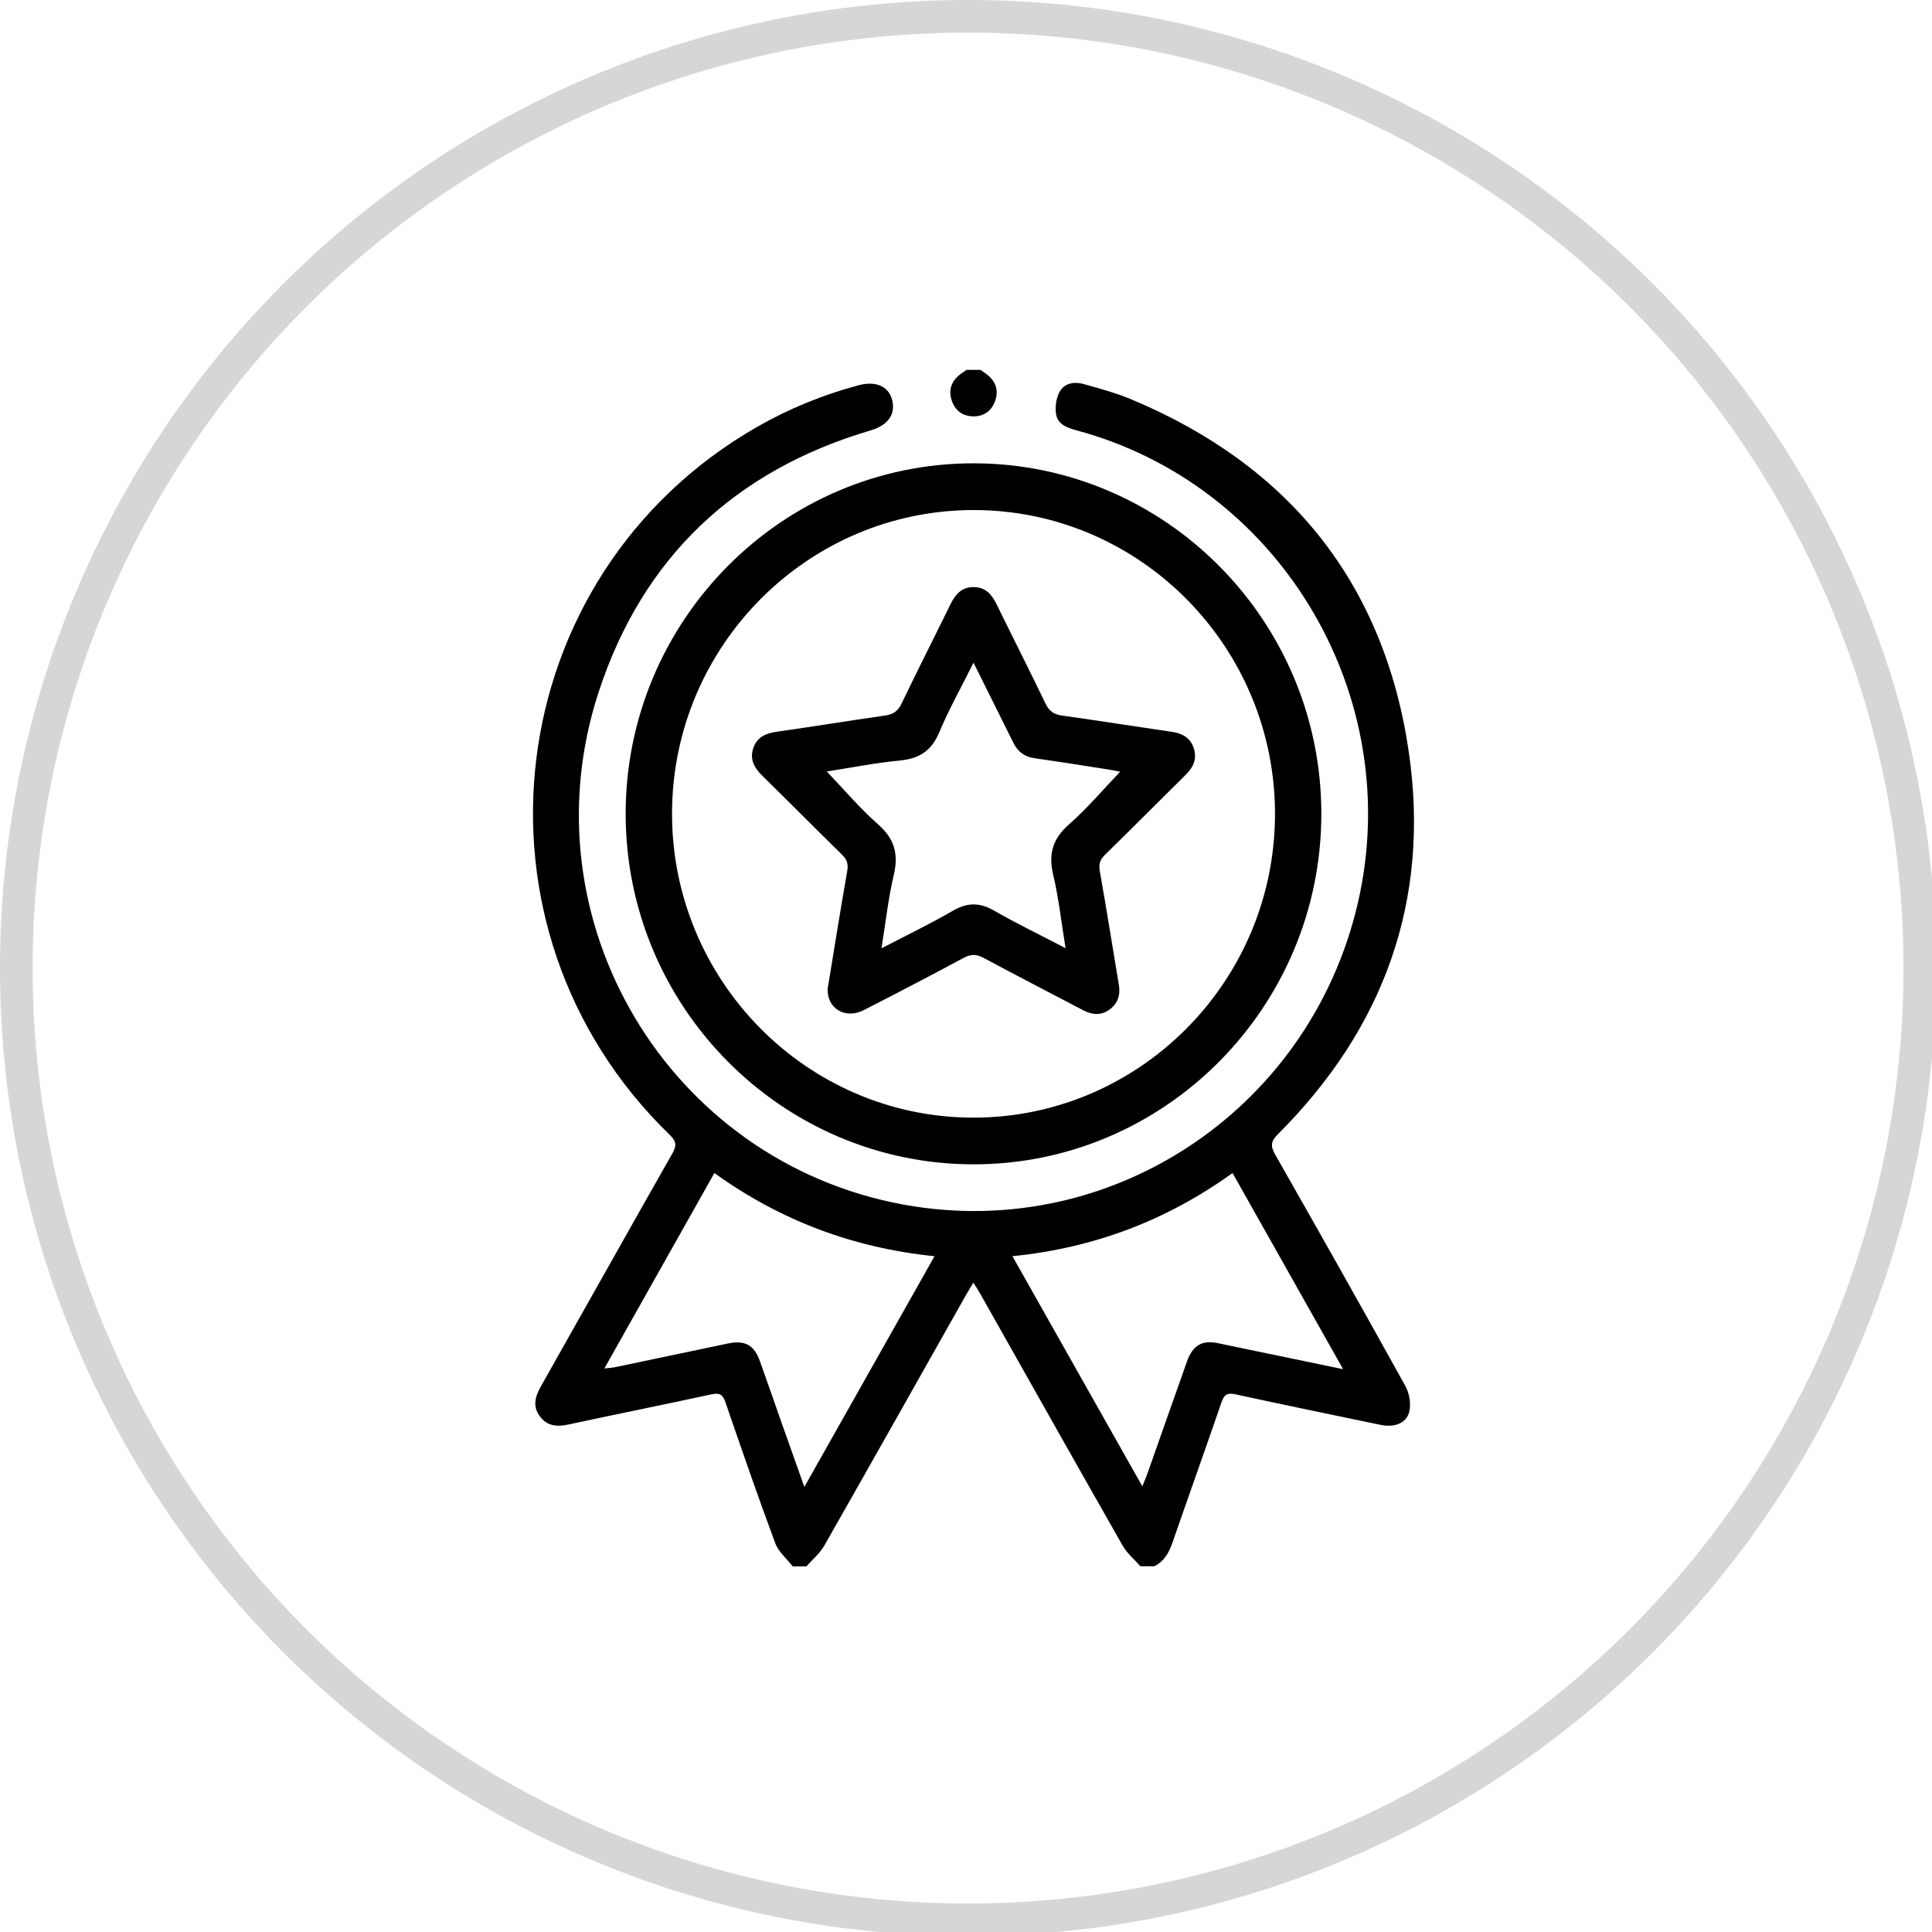<svg width="64" height="64" viewBox="0 0 64 64" fill="none" xmlns="http://www.w3.org/2000/svg">
<g clip-path="url(#clip0_937_25314)">
<circle cx="32.068" cy="32.068" r="31.528" stroke="#D6D6D6" stroke-width="1.081"/>
<g clip-path="url(#clip1_937_25314)">
<path d="M26.257 51.886C26.06 51.631 25.787 51.405 25.68 51.117C25.107 49.574 24.568 48.016 24.034 46.459C23.945 46.199 23.845 46.13 23.569 46.189C21.995 46.532 20.414 46.846 18.84 47.187C18.454 47.271 18.125 47.248 17.879 46.912C17.627 46.567 17.739 46.24 17.929 45.904C19.379 43.34 20.818 40.77 22.273 38.209C22.42 37.95 22.408 37.809 22.189 37.597C15.093 30.719 16.532 19.046 25.074 14.145C26.134 13.537 27.258 13.079 28.438 12.763C29.012 12.609 29.44 12.795 29.555 13.255C29.672 13.727 29.415 14.087 28.843 14.257C24.352 15.581 21.287 18.463 19.828 22.934C17.358 30.495 22.155 38.486 29.938 39.905C36.917 41.177 43.614 36.601 45.053 29.579C46.435 22.825 42.303 16.06 35.695 14.265C35.387 14.182 35.061 14.083 34.99 13.749C34.941 13.511 34.982 13.207 35.094 12.992C35.253 12.686 35.59 12.634 35.907 12.724C36.435 12.874 36.97 13.017 37.476 13.229C42.699 15.415 45.863 19.308 46.674 24.951C47.379 29.855 45.829 34.08 42.336 37.568C42.105 37.799 42.076 37.953 42.239 38.241C43.691 40.79 45.131 43.344 46.553 45.91C46.682 46.144 46.742 46.479 46.69 46.737C46.607 47.144 46.203 47.299 45.732 47.2C44.13 46.866 42.527 46.538 40.927 46.189C40.653 46.129 40.551 46.196 40.462 46.457C39.932 48.003 39.379 49.541 38.845 51.086C38.728 51.426 38.57 51.717 38.239 51.885H37.778C37.58 51.659 37.336 51.459 37.19 51.203C35.613 48.433 34.05 45.654 32.483 42.878C32.416 42.76 32.342 42.645 32.246 42.49C32.152 42.645 32.077 42.76 32.011 42.879C30.443 45.655 28.882 48.434 27.304 51.203C27.158 51.46 26.914 51.66 26.715 51.887H26.254L26.257 51.886ZM26.646 49.255C28.11 46.66 29.523 44.156 30.957 41.614C28.26 41.338 25.849 40.431 23.665 38.858C22.448 41.02 21.249 43.15 20.02 45.333C20.193 45.312 20.295 45.307 20.394 45.286C21.632 45.027 22.87 44.766 24.109 44.506C24.679 44.387 24.981 44.551 25.177 45.1C25.416 45.766 25.646 46.435 25.881 47.102C26.124 47.789 26.369 48.476 26.645 49.255H26.646ZM44.492 45.356C43.242 43.139 42.041 41.007 40.83 38.858C38.633 40.438 36.232 41.342 33.538 41.613C34.975 44.157 36.391 46.666 37.841 49.236C37.917 49.048 37.967 48.934 38.009 48.817C38.446 47.58 38.878 46.342 39.318 45.106C39.511 44.564 39.817 44.386 40.346 44.494C40.596 44.545 40.846 44.599 41.096 44.651C42.196 44.88 43.295 45.107 44.492 45.356V45.356Z" fill="black"/>
<path d="M32.479 12.251C32.54 12.294 32.602 12.336 32.662 12.38C32.959 12.599 33.09 12.889 32.975 13.25C32.861 13.605 32.601 13.8 32.23 13.792C31.875 13.784 31.629 13.589 31.522 13.25C31.408 12.89 31.537 12.599 31.835 12.38C31.895 12.336 31.958 12.294 32.018 12.252H32.479V12.251Z" fill="black"/>
<path d="M32.261 15.348C38.615 15.356 43.785 20.581 43.771 26.981C43.757 33.384 38.567 38.59 32.217 38.57C25.878 38.55 20.724 33.34 20.726 26.956C20.728 20.553 25.909 15.34 32.26 15.348L32.261 15.348ZM22.262 26.918C22.242 32.468 26.714 37.007 32.218 37.023C37.709 37.039 42.204 32.551 42.236 27.019C42.267 21.468 37.804 16.921 32.299 16.896C26.79 16.871 22.282 21.372 22.262 26.918V26.918Z" fill="black"/>
<path d="M27.419 32.745C27.632 31.448 27.838 30.151 28.065 28.858C28.106 28.625 28.061 28.477 27.896 28.316C27.014 27.453 26.147 26.575 25.267 25.712C25 25.451 24.825 25.171 24.952 24.787C25.078 24.405 25.38 24.288 25.751 24.236C26.941 24.069 28.128 23.873 29.318 23.703C29.583 23.665 29.743 23.562 29.864 23.31C30.392 22.209 30.946 21.119 31.483 20.022C31.648 19.686 31.862 19.44 32.266 19.448C32.653 19.455 32.856 19.698 33.013 20.018C33.551 21.116 34.105 22.205 34.633 23.306C34.754 23.557 34.91 23.665 35.177 23.703C36.392 23.874 37.605 24.066 38.82 24.243C39.164 24.293 39.432 24.437 39.545 24.784C39.658 25.128 39.537 25.409 39.288 25.656C38.392 26.541 37.505 27.434 36.605 28.315C36.441 28.476 36.391 28.622 36.432 28.856C36.654 30.111 36.855 31.371 37.065 32.629C37.12 32.966 37.027 33.247 36.751 33.446C36.472 33.647 36.18 33.622 35.883 33.466C34.784 32.888 33.678 32.321 32.585 31.732C32.342 31.601 32.158 31.604 31.916 31.734C30.822 32.322 29.72 32.896 28.615 33.461C27.997 33.778 27.38 33.399 27.42 32.746L27.419 32.745ZM27.387 25.556C27.964 26.159 28.488 26.78 29.091 27.311C29.635 27.789 29.77 28.296 29.607 28.988C29.425 29.759 29.339 30.554 29.2 31.414C30.038 30.978 30.821 30.602 31.57 30.167C32.047 29.891 32.456 29.893 32.931 30.166C33.682 30.596 34.462 30.975 35.298 31.41C35.158 30.55 35.072 29.754 34.889 28.982C34.724 28.287 34.87 27.785 35.413 27.308C36.016 26.779 36.538 26.157 37.108 25.563C36.975 25.538 36.839 25.51 36.701 25.488C35.892 25.363 35.084 25.232 34.274 25.118C33.936 25.07 33.711 24.899 33.565 24.598C33.39 24.24 33.21 23.884 33.033 23.527C32.783 23.026 32.534 22.524 32.249 21.952C31.842 22.769 31.434 23.497 31.113 24.262C30.855 24.877 30.446 25.133 29.803 25.194C28.994 25.271 28.192 25.432 27.387 25.557V25.556Z" fill="black"/>
</g>
</g>
<defs>
<clipPath id="clip0_937_25314">
<rect width="64" height="64" fill="white"/>
</clipPath>
<clipPath id="clip1_937_25314">
<rect width="29.186" height="39.635" fill="white" transform="translate(17.656 12.251)"/>
</clipPath>
</defs>
</svg>
